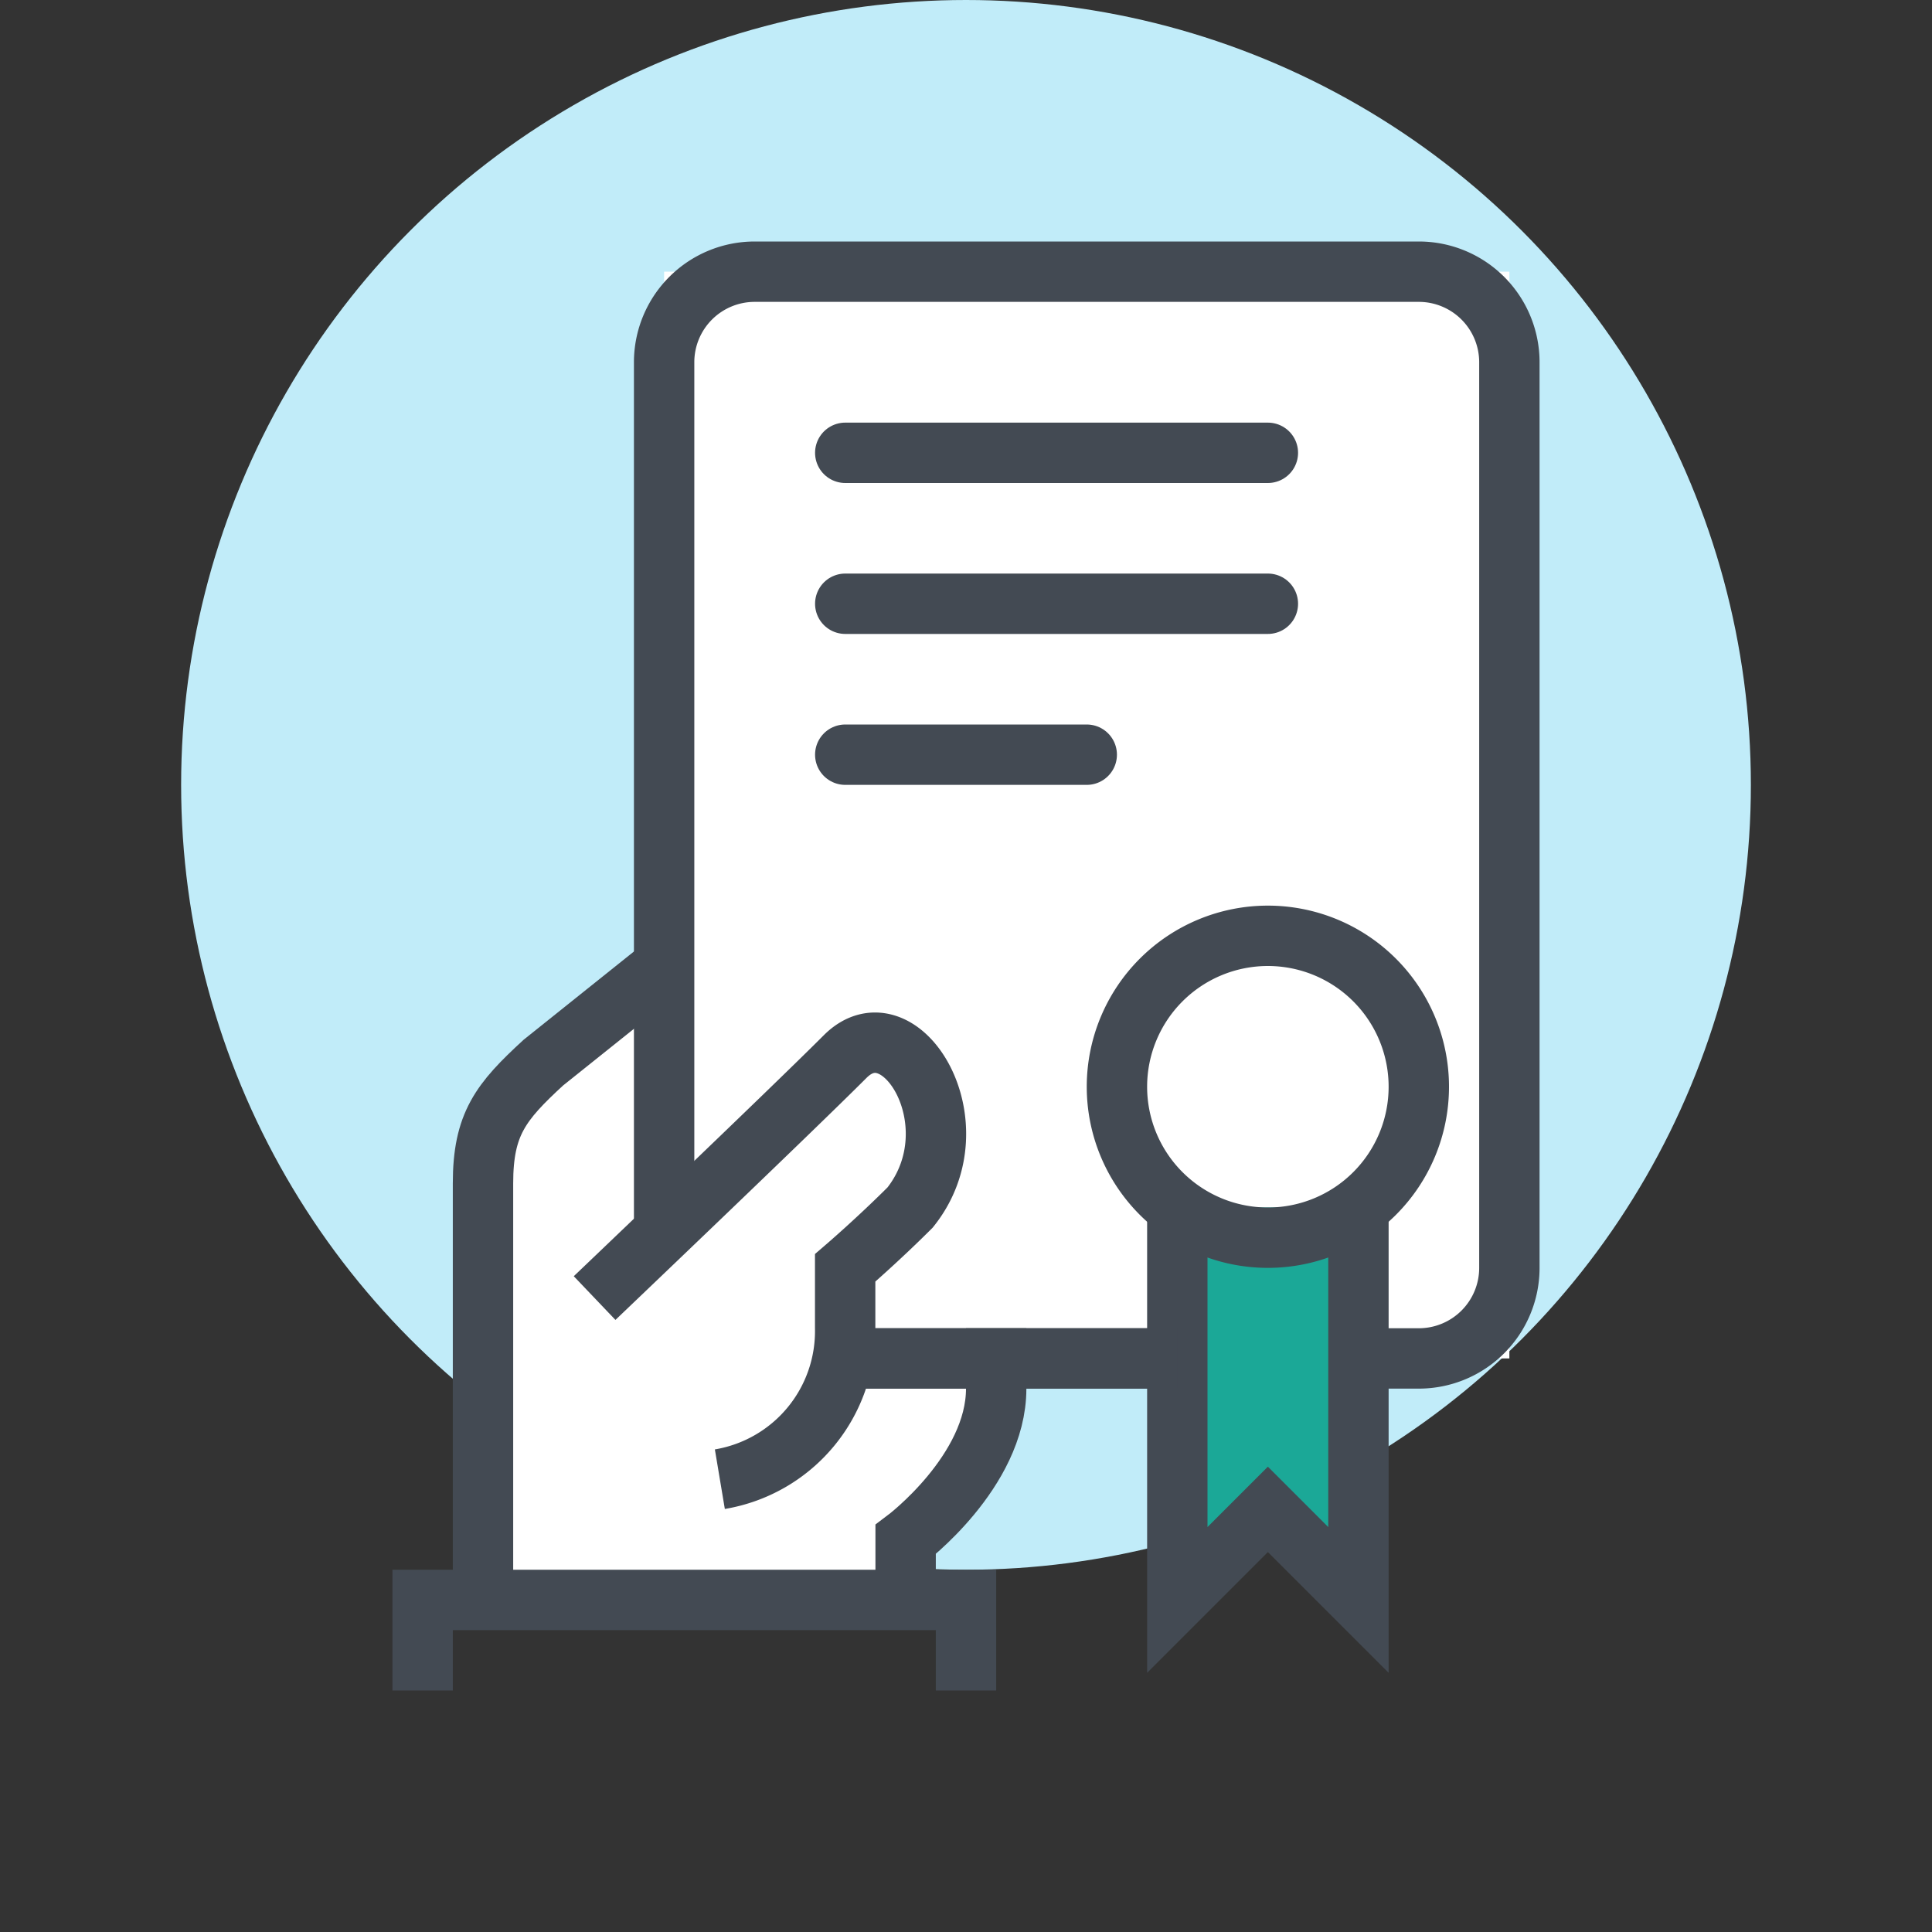 <svg id="Icon" xmlns="http://www.w3.org/2000/svg" width="64" height="64" viewBox="0 0 64 64">
  <rect x="0" y="0" width="64" height="64" fill="#333333" stroke="none"/>
  <rect id="Rectangle" width="64" height="64" fill="#d8d8d8" opacity="0"/>
  <circle id="Oval" cx="26" cy="26" r="26" transform="translate(6)" fill="#c1ecf9"/>
  <path id="Rectangle-2" data-name="Rectangle" d="M6,0H34V36H17.5L14,44H0L.683,28.16,6,23.818Z" transform="translate(16 9)" fill="#fff"/>
  <g id="Group_23" data-name="Group 23" transform="translate(14 9)">
    <path id="Rectangle-3" data-name="Rectangle" d="M0,3A3,3,0,0,1,3,0H25a3,3,0,0,1,3,3V33a3,3,0,0,1-3,3H3a3,3,0,0,1-3-3Z" transform="translate(8)" fill="#fff" stroke="#434a53" stroke-miterlimit="10" stroke-width="2"/>
    <rect id="Rectangle-4" data-name="Rectangle" width="6" height="11" transform="translate(25 31)" fill="#1ba897"/>
    <path id="Stroke_1" data-name="Stroke 1" d="M6,0V13L3,10,0,13V0" transform="translate(25 31)" fill="none" stroke="#434a53" stroke-miterlimit="10" stroke-width="2"/>
    <path id="Stroke_3" data-name="Stroke 3" d="M0,9V7S3,4.75,3,2V0" transform="translate(16 35)" fill="none" stroke="#434a53" stroke-miterlimit="10" stroke-width="2"/>
    <path id="Stroke_5" data-name="Stroke 5" d="M6,0,2,3.2C.586,4.5,0,5.236,0,7.2V21" transform="translate(2 23)" fill="none" stroke="#434a53" stroke-miterlimit="10" stroke-width="2"/>
    <path id="Stroke_7" data-name="Stroke 7" d="M0,3V0H18V3" transform="translate(0 44)" fill="none" stroke="#434a53" stroke-miterlimit="10" stroke-width="2"/>
    <path id="Path_5" data-name="Path 5" d="M.8,7.961C.8,7.23,9.324,0,9.324,0L11.8,2.8,8.3,7.23v4.23l-2.648,2.5L0,14.461S.8,8.691.8,7.961Z" transform="translate(5.697 25.539)" fill="#fff"/>
    <path id="Stroke_9" data-name="Stroke 9" d="M0,8.461S6.462,2.3,8.3.461s4.348,2.255,2.152,5c-1.078,1.078-2.152,2-2.152,2v2a4.972,4.972,0,0,1-4.151,5" transform="translate(5.697 25.539)" fill="none" stroke="#434a53" stroke-miterlimit="10" stroke-width="2"/>
    <path id="Stroke_11" data-name="Stroke 11" d="M11,.5H0" transform="translate(14 35.5)" fill="none" stroke="#434a53" stroke-miterlimit="10" stroke-width="2"/>
    <path id="Stroke_21" data-name="Stroke 21" d="M10,5A5,5,0,1,1,5,0,5,5,0,0,1,10,5Z" transform="translate(23 22)" fill="none" stroke="#434a53" stroke-miterlimit="10" stroke-width="2"/>
    <path id="Stroke_17_Copy" data-name="Stroke 17 Copy" d="M0,.5H14" transform="translate(14 5.5)" fill="none" stroke="#434a53" stroke-linecap="round" stroke-miterlimit="10" stroke-width="2"/>
    <path id="Stroke_17" data-name="Stroke 17" d="M0,.5H14" transform="translate(14 10.5)" fill="none" stroke="#434a53" stroke-linecap="round" stroke-miterlimit="10" stroke-width="2"/>
    <path id="Stroke_19" data-name="Stroke 19" d="M0,.5H8" transform="translate(14 15.5)" fill="none" stroke="#434a53" stroke-linecap="round" stroke-miterlimit="10" stroke-width="2"/>
  </g>
</svg>
